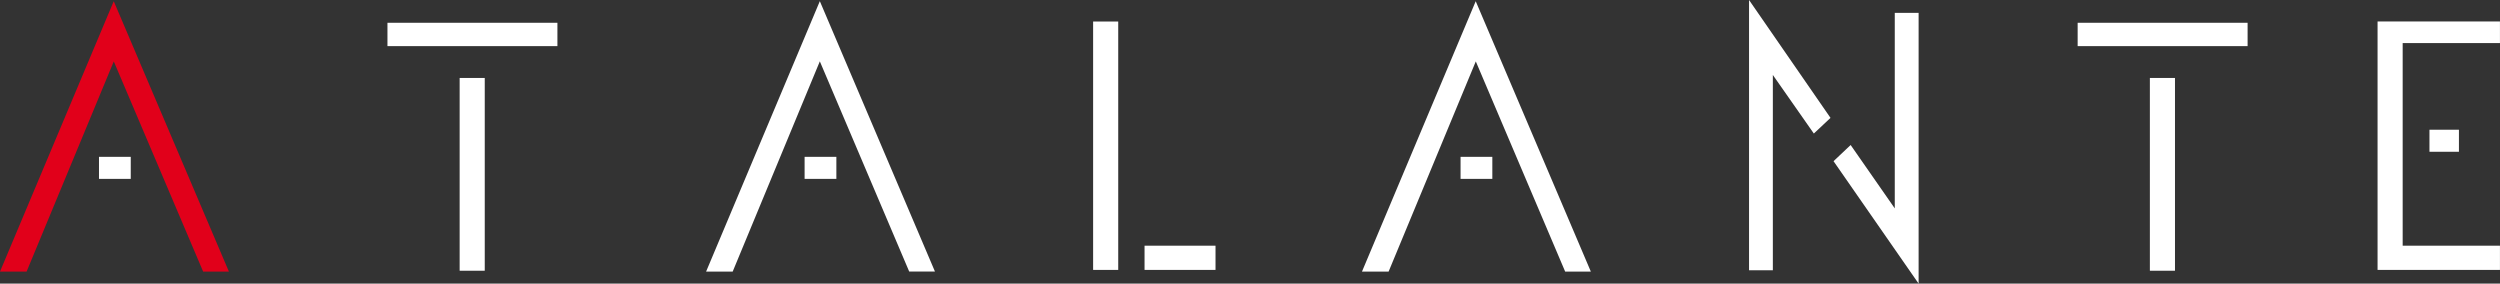 <svg width="238" height="27" viewBox="0 0 238 27" fill="none" xmlns="http://www.w3.org/2000/svg">
<rect x="0" y="0" width="238" height="27" fill="#333333" stroke="none"/>
<g clip-path="url(#clip0_3333_1358)">
<path d="M11.242 5.332L10.832 4.345L10.422 5.332L2.146 25.282H0.87L10.832 1.599L20.918 25.282H19.721L11.242 5.332Z" fill="#E1001A"/>
<path d="M0 25.856L10.828 0.116L21.792 25.856H19.34L10.832 5.845L2.531 25.856H0ZM1.74 24.704H1.76L3.19 21.259L1.74 24.704ZM11.002 5.431L11.242 5.332L11.002 5.431Z" fill="#E1001A"/>
<path d="M52.49 3.812H37.462V2.747H52.486V3.812H52.49ZM44.339 8H45.573V25.199H44.339V8Z" fill="white"/>
<path d="M43.758 25.773V8V7.422H46.148V25.773H43.758ZM44.914 24.621H44.993V8.575H44.914V24.621ZM36.886 4.391V2.168H53.066V3.812V4.391H36.886ZM52.486 3.812V3.234V3.812Z" fill="white"/>
<path d="M78.462 5.332L78.052 4.345L77.638 5.332L69.366 25.282H68.09L78.052 1.599L88.134 25.282H86.941L78.462 5.332Z" fill="white"/>
<path d="M67.22 25.856L78.048 0.111L89.008 25.852H86.556L78.048 5.84L69.751 25.856H67.22ZM68.96 24.703H68.98L70.372 21.345L68.96 24.703ZM78.222 5.431L78.462 5.332L78.222 5.431Z" fill="white"/>
<path d="M105.875 20.024V23.514V25.116H104.641V2.623H105.875V20.024ZM115.137 25.116H109.541V23.968H115.137V25.116Z" fill="white"/>
<path d="M108.961 25.691V23.39H115.717V25.117V25.695H108.961V25.691ZM115.137 25.117V24.538V25.117ZM104.065 25.691V2.049H106.455V20.028V23.518V25.695H104.065V25.691ZM105.221 24.538H105.3V23.514V20.024V3.197H105.221V24.538Z" fill="white"/>
<path d="M140.906 5.332L140.496 4.345L140.086 5.332L131.81 25.282H130.534L140.496 1.599L150.582 25.282H149.385L140.906 5.332Z" fill="white"/>
<path d="M149.004 25.856L140.496 5.845L132.195 25.856H129.66L140.488 0.116L151.448 25.856H149.004ZM131.404 24.704H131.425L132.845 21.284L131.404 24.704ZM140.67 5.431L140.91 5.332L140.67 5.431Z" fill="white"/>
<path d="M167.089 1.842L173.51 11.144L172.768 11.842L168.199 5.332V25.158H167.089V1.842ZM182.072 25.158L175.311 15.423L176.094 14.683L180.961 21.668V1.801H182.072V25.158Z" fill="white"/>
<path d="M174.553 15.344L176.181 13.804L180.382 19.838V1.227H182.652V25.158V27L174.553 15.344ZM182.072 25.158L182.548 24.827L182.072 25.158ZM166.509 25.732V1.842V0L174.264 11.222L172.677 12.713L168.775 7.137V25.732H166.509Z" fill="white"/>
<path d="M213.395 3.812H198.371V2.747H213.395V3.812ZM205.243 8H206.478V25.199H205.243V8Z" fill="white"/>
<path d="M204.668 25.773V8V7.422H207.058V25.773H204.668ZM205.823 24.621H205.902V8.575H205.823V24.621ZM197.792 4.391V2.168H213.971V3.812V4.391H197.792ZM213.395 3.812V3.234V3.812Z" fill="white"/>
<path d="M237.42 3.527H228.158V23.968H237.42V25.116H226.924V2.623H237.42V3.527ZM233.51 13.87H231.861V12.924H233.51V13.87ZM11.867 16.451H9.999V15.505H11.867V16.451ZM79.046 16.451H77.178V15.505H79.046V16.451ZM141.49 16.451H139.622V15.505H141.49V16.451Z" fill="white"/>
<path d="M226.344 25.691V2.044H237.996V3.523V4.101H228.734V23.39H237.996V25.695H226.344V25.691ZM227.504 24.538H227.582V3.197H227.504V24.538ZM237.42 3.527V2.949V3.527ZM139.046 17.029V14.931H142.07V16.451V17.029H139.046ZM141.49 16.451V15.873V16.451ZM76.598 17.029V14.931H79.622V16.451V17.029H76.598ZM79.046 16.451V15.873V16.451ZM9.424 17.029V14.931H12.447V16.451V17.029H9.424ZM11.867 16.451V15.873V16.451ZM231.285 14.444V12.35H234.09V13.87V14.448H231.285V14.444ZM233.51 13.87V13.296V13.87Z" fill="white"/>
</g>
<defs>
<clipPath id="clip0_3333_1358">
<rect width="238" height="27" fill="white"/>
</clipPath>
</defs>
</svg>
